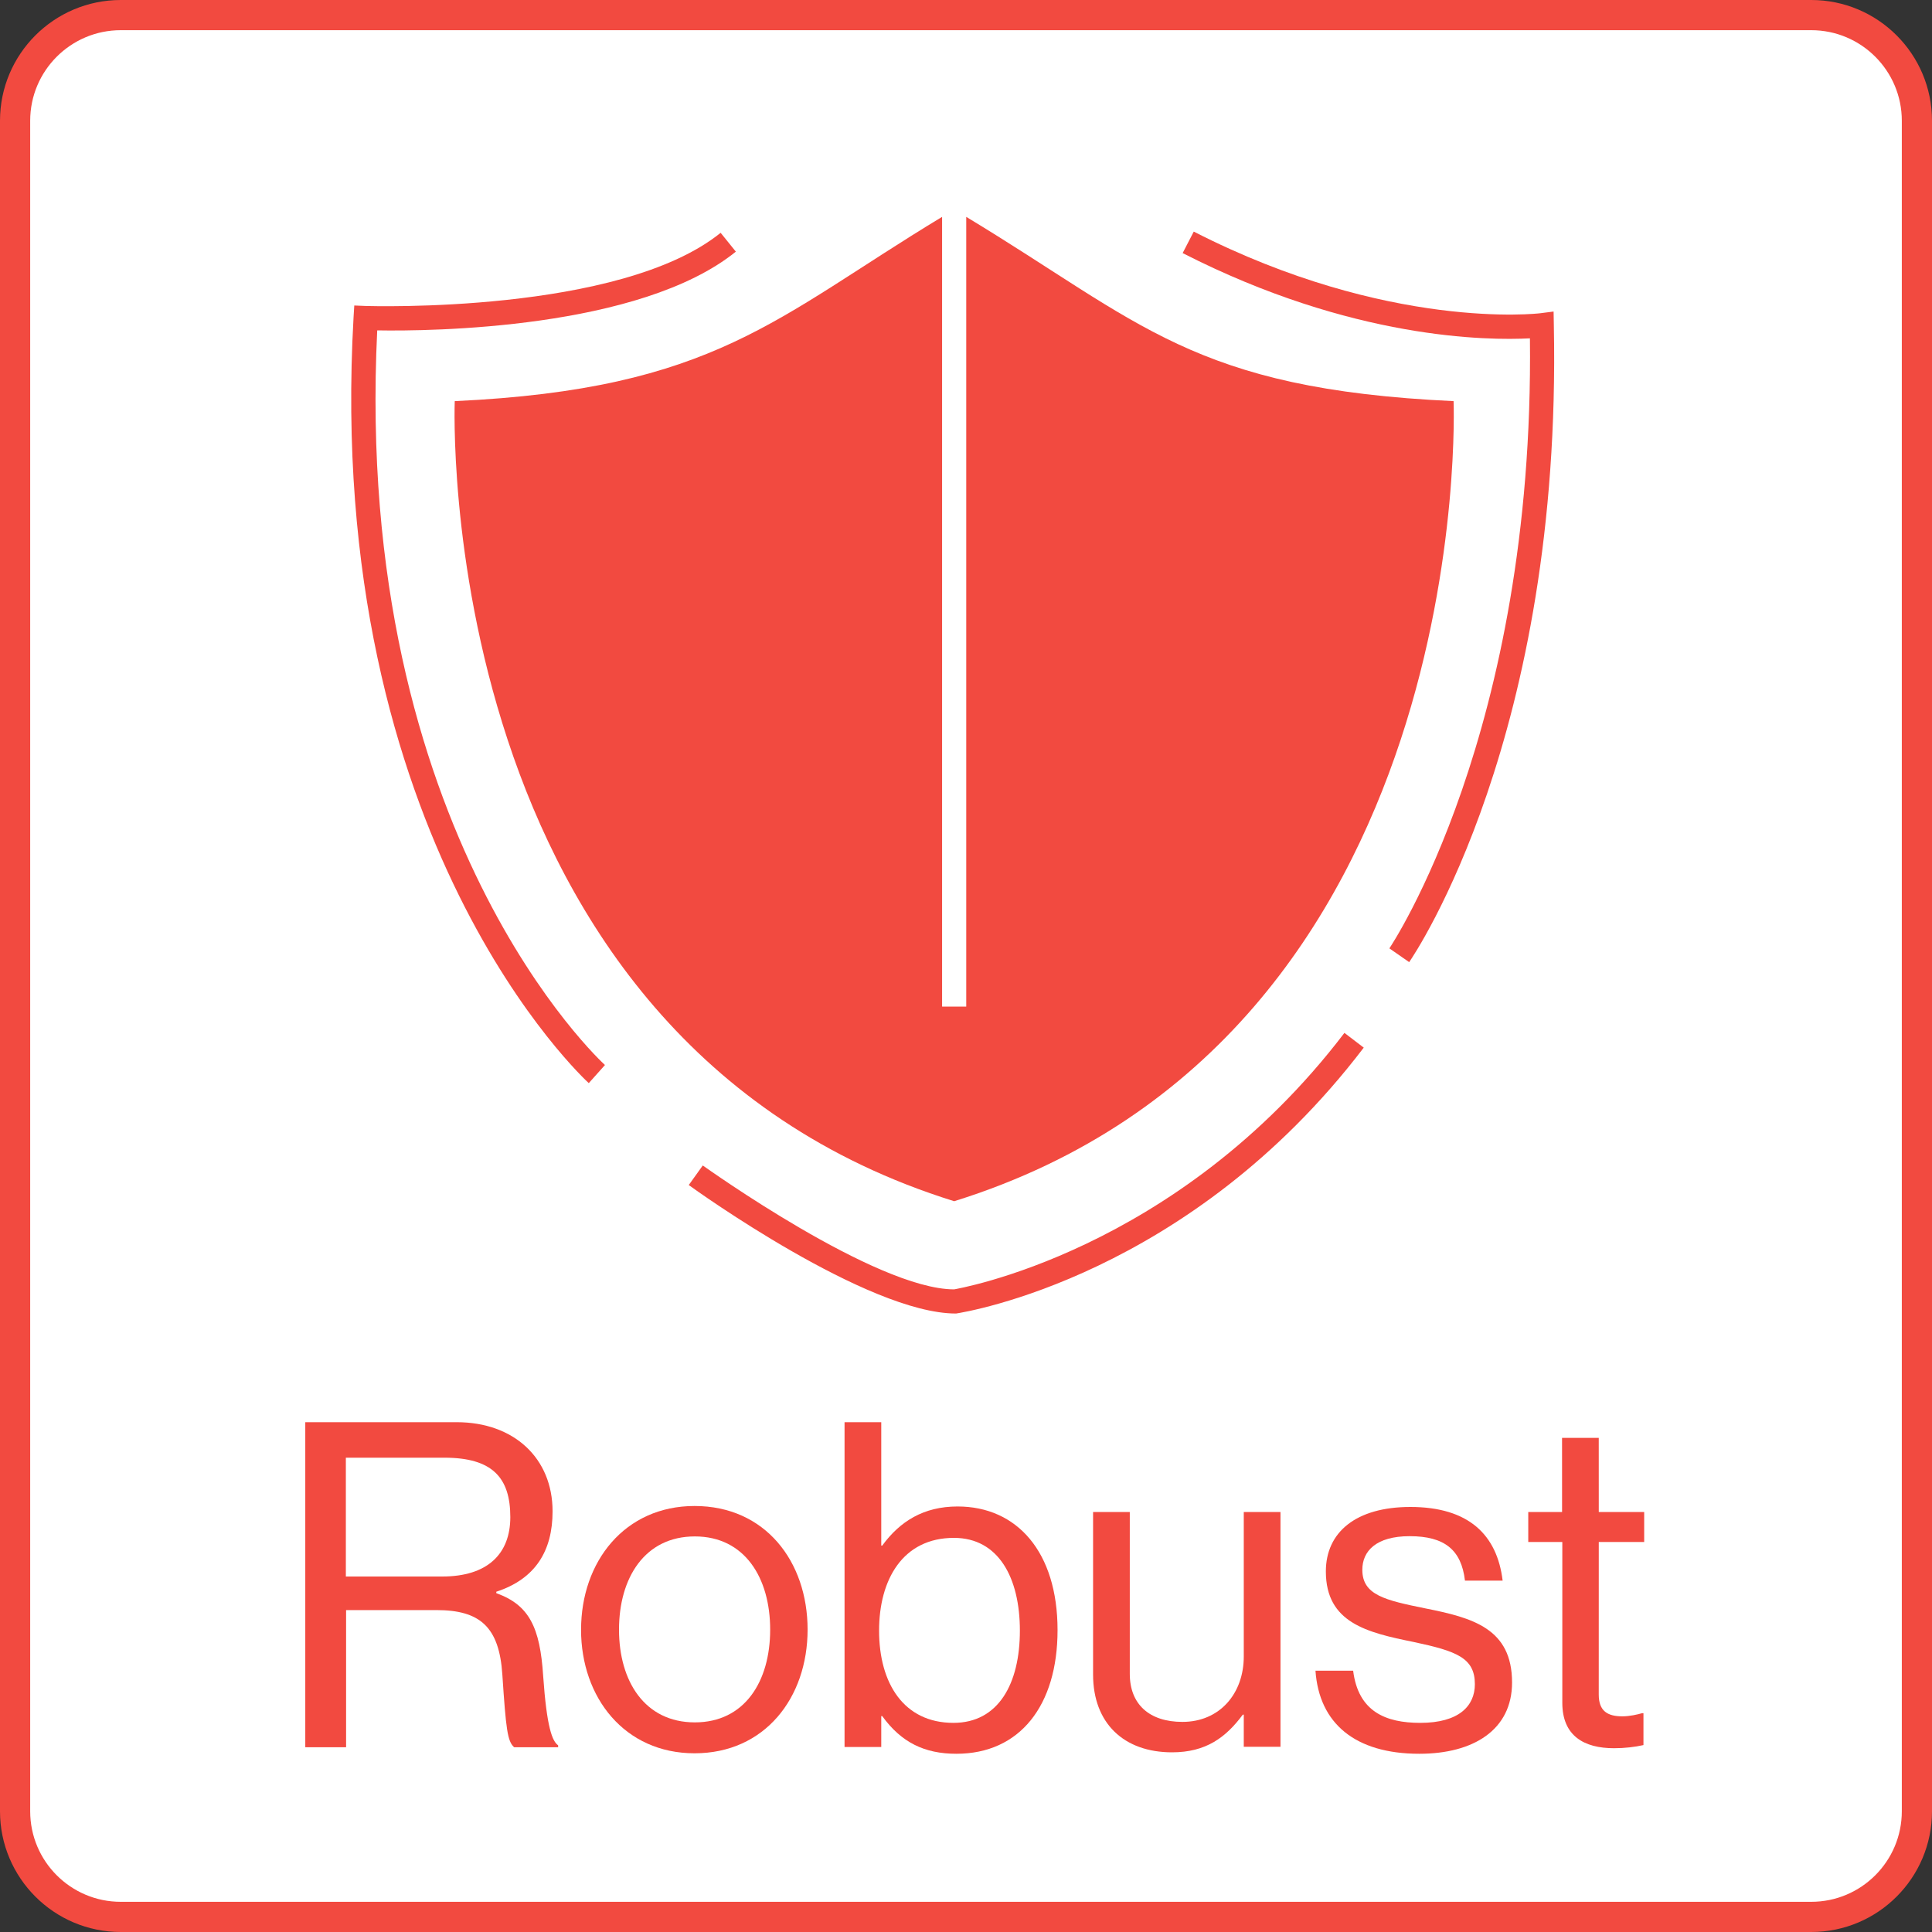 <?xml version="1.0" encoding="UTF-8" standalone="no"?><!DOCTYPE svg PUBLIC "-//W3C//DTD SVG 1.1//EN" "http://www.w3.org/Graphics/SVG/1.1/DTD/svg11.dtd"><svg width="100%" height="100%" viewBox="0 0 80 80" version="1.1" xmlns="http://www.w3.org/2000/svg" xmlns:xlink="http://www.w3.org/1999/xlink" xml:space="preserve" xmlns:serif="http://www.serif.com/" style="fill-rule:evenodd;clip-rule:evenodd;stroke-linejoin:round;stroke-miterlimit:2;"><rect x="0" y="0" width="80" height="80" fill="#333333" stroke="none"/><g><path d="M4.999,0.62l70,0c2.42,0 4.38,1.96 4.38,4.38l0,70c0,2.42 -1.96,4.38 -4.38,4.38l-70,0c-2.42,0 -4.38,-1.96 -4.38,-4.38l0,-70c0,-2.42 1.96,-4.38 4.38,-4.38Z" style="fill:#fff;fill-rule:nonzero;"/><path d="M75,80l-70,0c-2.76,0 -5,-2.24 -5,-5l0,-70c0,-2.76 2.24,-5 5,-5l70,0c2.76,0 5,2.24 5,5l0,70c0,2.76 -2.24,5 -5,5Zm-70,-78.75c-2.07,0 -3.75,1.68 -3.75,3.75l0,70c0,2.07 1.68,3.75 3.75,3.75l70,0c2.07,0 3.75,-1.68 3.75,-3.75l0,-70c0,-2.07 -1.68,-3.75 -3.75,-3.75l-70,0Z" style="fill:#f24a40;fill-rule:nonzero;"/><path d="M12.631,58.89l6.28,0c2.37,0 3.97,1.49 3.97,3.69c-0,1.64 -0.71,2.8 -2.33,3.33l-0,0.06c1.37,0.49 1.81,1.43 1.94,3.42c0.15,2.16 0.38,2.71 0.62,2.88l-0,0.08l-1.82,0c-0.28,-0.24 -0.34,-0.75 -0.49,-3.01c-0.13,-1.97 -0.92,-2.67 -2.73,-2.67l-3.74,0l-0,5.68l-1.69,0l-0,-13.46l-0.01,0Zm1.69,6.39l3.99,0c1.88,0 2.82,-0.94 2.82,-2.46c-0,-1.64 -0.75,-2.46 -2.73,-2.46l-4.08,0l-0,4.92Z" style="fill:#f24a40;fill-rule:nonzero;"/><path d="M24.061,67.48c-0,-2.82 1.809,-5.12 4.7,-5.12c2.919,0 4.68,2.29 4.68,5.12c-0.001,2.82 -1.771,5.12 -4.681,5.12c-2.89,0 -4.7,-2.3 -4.7,-5.12Zm7.83,0c0,-2.14 -1.05,-3.86 -3.12,-3.86c-2.069,0 -3.139,1.71 -3.139,3.86c-0,2.14 1.07,3.84 3.139,3.84c2.061,0 3.12,-1.69 3.12,-3.84Z" style="fill:#f24a40;fill-rule:nonzero;"/><path d="M36.531,71.06l-0.04,0l-0,1.28l-1.52,0l-0,-13.45l1.52,0l-0,5.11l0.04,0c0.73,-1 1.71,-1.62 3.12,-1.62c2.46,0 4.14,1.88 4.14,5.12c-0,3.12 -1.56,5.12 -4.19,5.12c-1.32,0 -2.28,-0.47 -3.07,-1.56Zm5.7,-3.54c-0,-2.18 -0.88,-3.84 -2.73,-3.84c-2.12,0 -3.1,1.73 -3.1,3.84c-0,2.18 1.02,3.82 3.08,3.82c1.86,0 2.75,-1.62 2.75,-3.82Z" style="fill:#f24a40;fill-rule:nonzero;"/><path d="M51.502,72.33l-0,-1.33l-0.04,0c-0.7,0.94 -1.52,1.56 -2.93,1.56c-1.99,0 -3.27,-1.2 -3.27,-3.22l-0,-6.73l1.52,0l-0,6.7c-0,1.26 0.81,1.99 2.18,1.99c1.54,0 2.54,-1.17 2.54,-2.71l-0,-5.98l1.52,0l-0,9.72l-1.52,0Z" style="fill:#f24a40;fill-rule:nonzero;"/><path d="M54.471,69.18l1.56,-0c0.21,1.69 1.34,2.16 2.78,2.16c1.6,-0 2.26,-0.7 2.26,-1.6c-0,-1.09 -0.75,-1.37 -2.54,-1.75c-1.92,-0.39 -3.63,-0.79 -3.63,-2.92c-0,-1.62 1.24,-2.67 3.5,-2.67c2.41,-0 3.59,1.15 3.82,3.05l-1.56,-0c-0.15,-1.28 -0.85,-1.84 -2.29,-1.84c-1.39,-0 -1.96,0.62 -1.96,1.39c-0,1.05 0.94,1.26 2.61,1.6c1.96,0.39 3.59,0.83 3.59,3.07c-0,1.96 -1.6,2.95 -3.84,2.95c-2.66,-0 -4.15,-1.26 -4.3,-3.44Z" style="fill:#f24a40;fill-rule:nonzero;"/><path d="M63.272,62.61l1.41,0l-0.001,-3.07l1.52,0l0.001,3.07l1.88,0l-0,1.24l-1.88,0l-0.001,6.32c0.001,0.68 0.361,0.9 0.981,0.9c0.3,-0 0.64,-0.08 0.81,-0.13l0.06,-0l-0,1.32c-0.36,0.08 -0.77,0.13 -1.22,0.13c-1.24,0 -2.14,-0.51 -2.14,-1.88l-0,-6.66l-1.41,-0l-0,-1.24l-0.01,-0Z" style="fill:#f24a40;fill-rule:nonzero;"/><path d="M60.19,16.61c-10.79,-0.5 -12.94,-3.26 -20.18,-7.63l0,32.7l-1,-0l0,-32.7c-6.9,4.17 -9.41,7.13 -20.18,7.63c0,-0 -1.05,26.36 20.68,33.13c21.73,-6.78 20.68,-33.13 20.68,-33.13Z" style="fill:#f24a40;fill-rule:nonzero;"/><path d="M15.62,13.68c2.19,0.04 10.88,-0.05 14.85,-3.26l-0.63,-0.78c-4.17,3.37 -14.58,3.03 -14.68,3.03l-0.49,-0.02l-0.03,0.49c-1.23,21.67 9.63,31.61 9.74,31.71l0.67,-0.75c-0.1,-0.09 -10.45,-9.56 -9.43,-30.42Z" style="fill:#f24a40;fill-rule:nonzero;"/><path d="M39.51,53.39c-3.25,0 -10.33,-5.08 -10.41,-5.13l-0.58,0.81c0.3,0.22 7.409,5.32 11.06,5.32l0.01,0c0.39,-0.06 9.67,-1.55 16.88,-11.01l-0.8,-0.61c-6.951,9.12 -16.141,10.61 -16.16,10.62Z" style="fill:#f24a40;fill-rule:nonzero;"/><path d="M64.331,12.9l-0.55,0.07c-0.06,0.01 -6.29,0.74 -14.35,-3.38l-0.46,0.89c7.03,3.59 12.64,3.62 14.38,3.53c0.19,16.31 -5.76,25.17 -5.82,25.26l0.82,0.57c0.26,-0.38 6.33,-9.38 5.99,-26.38l-0.01,-0.56Z" style="fill:#f24a40;fill-rule:nonzero;"/></g></svg>